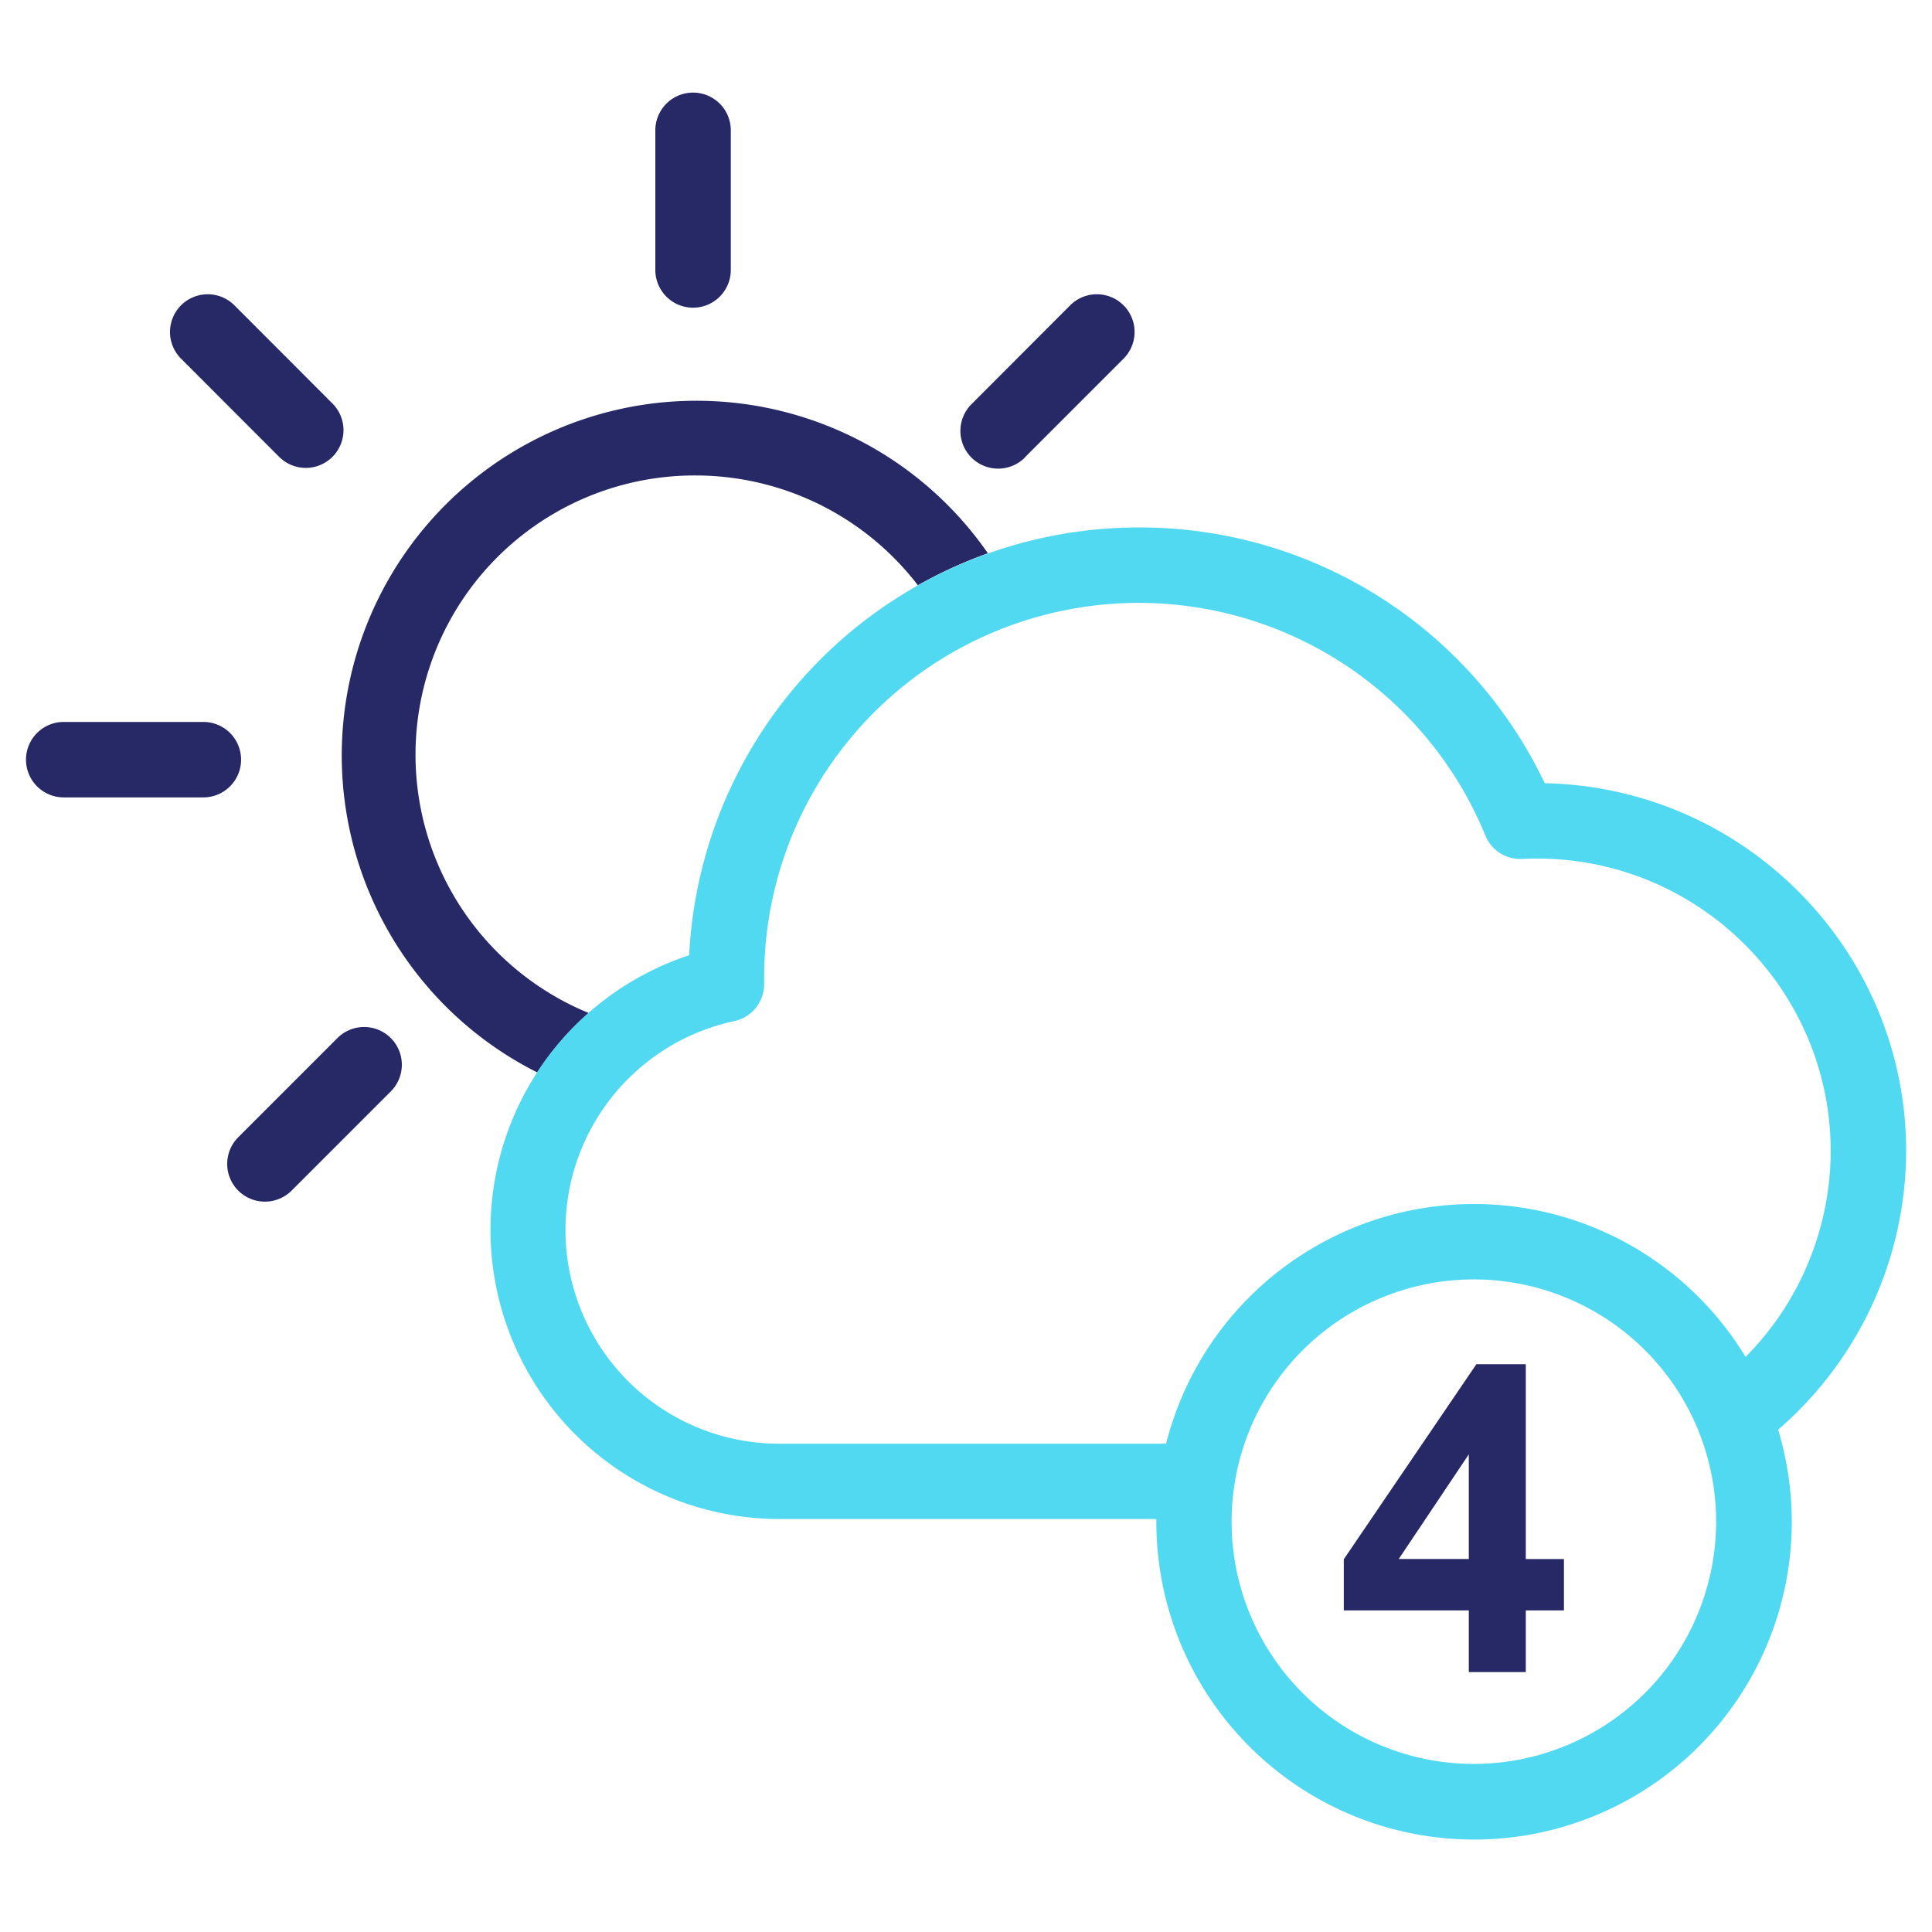 <svg xmlns="http://www.w3.org/2000/svg" viewBox="0 0 512 512"><defs><style>.cls-1{fill:none;}.cls-2{fill:#262965;}.cls-3{fill:#52d9f2;}</style></defs><g id="Layer_1" data-name="Layer 1"><path class="cls-1" d="M390.59,319.07a84.24,84.24,0,0,1,72,40.53,77.76,77.76,0,0,0,22.55-54.55c0-42.74-34.89-77.52-77.79-77.52-1.31,0-2.64,0-4,.1a10,10,0,0,1-9.74-6.19A99.26,99.26,0,0,0,202.49,259l0,1.73a10,10,0,0,1-7.9,9.88,56.63,56.63,0,0,0,12,112H309A84.33,84.33,0,0,1,390.59,319.07Z"/><path class="cls-1" d="M184.41,126A74,74,0,0,0,156,268.45a77,77,0,0,1,26.65-15.3,119.38,119.38,0,0,1,60.62-98A74.33,74.33,0,0,0,184.41,126Z"/><polygon class="cls-1" points="389.25 413.15 389.25 385.4 370.68 413.15 389.25 413.15"/><path class="cls-1" d="M390.59,339.07a64.2,64.2,0,1,0,64.2,64.2A64.27,64.27,0,0,0,390.59,339.07Zm23.87,87.71H404.35v16.34h-15.1V426.78H356.12V413.22l35.14-51.7h13.09v51.64h10.11Z"/><path class="cls-2" d="M193.67,71.54v-37a10,10,0,1,0-20,0v37a10,10,0,0,0,20,0Z"/><path class="cls-2" d="M184.41,126a74.33,74.33,0,0,1,58.84,29.1,119.28,119.28,0,0,1,18.55-8.48A94,94,0,1,0,142.37,284.2,75,75,0,0,1,156,268.45,74,74,0,0,1,184.41,126Z"/><path class="cls-2" d="M271.71,121.09l26.16-26.16a10,10,0,0,0-14.14-14.14L257.57,107a10,10,0,1,0,14.14,14.14Z"/><path class="cls-2" d="M70.21,318.45a10,10,0,0,0,7.07-2.93l26.16-26.16A10,10,0,1,0,89.3,275.22L63.14,301.38a10,10,0,0,0,7.07,17.07Z"/><path class="cls-2" d="M6.89,201.32a10,10,0,0,0,10,10h37a10,10,0,0,0,0-20h-37A10,10,0,0,0,6.89,201.32Z"/><path class="cls-2" d="M81.1,124A10,10,0,0,0,88.17,107L62,80.79A10,10,0,0,0,47.86,94.93L74,121.09A10,10,0,0,0,81.1,124Z"/><path class="cls-2" d="M404.35,426.78h10.11V413.16H404.35V361.52H391.26l-35.14,51.7v13.56h33.13v16.34h15.1Zm-15.1-13.63H370.68l18.57-27.74Z"/><path class="cls-3" d="M301.74,139.78A119.34,119.34,0,0,0,182.63,253.15a76.63,76.63,0,0,0,24,149.41h99.81c0,.24,0,.47,0,.71a84.2,84.2,0,1,0,164.78-24.39,97.84,97.84,0,0,0,33.93-73.83c0-53.1-42.78-96.42-95.78-97.49A118.82,118.82,0,0,0,301.74,139.78Zm88.85,327.68a64.2,64.2,0,1,1,64.2-64.19A64.27,64.27,0,0,1,390.59,467.46Zm12.77-239.83c1.32-.06,2.65-.1,4-.1,42.9,0,77.79,34.78,77.79,77.52a77.76,77.76,0,0,1-22.55,54.55,84.18,84.18,0,0,0-153.58,23H206.61a56.63,56.63,0,0,1-12-112,10,10,0,0,0,7.9-9.88l0-1.73a99.26,99.26,0,0,1,191.13-37.54A10,10,0,0,0,403.36,227.63Z"/></g></svg>